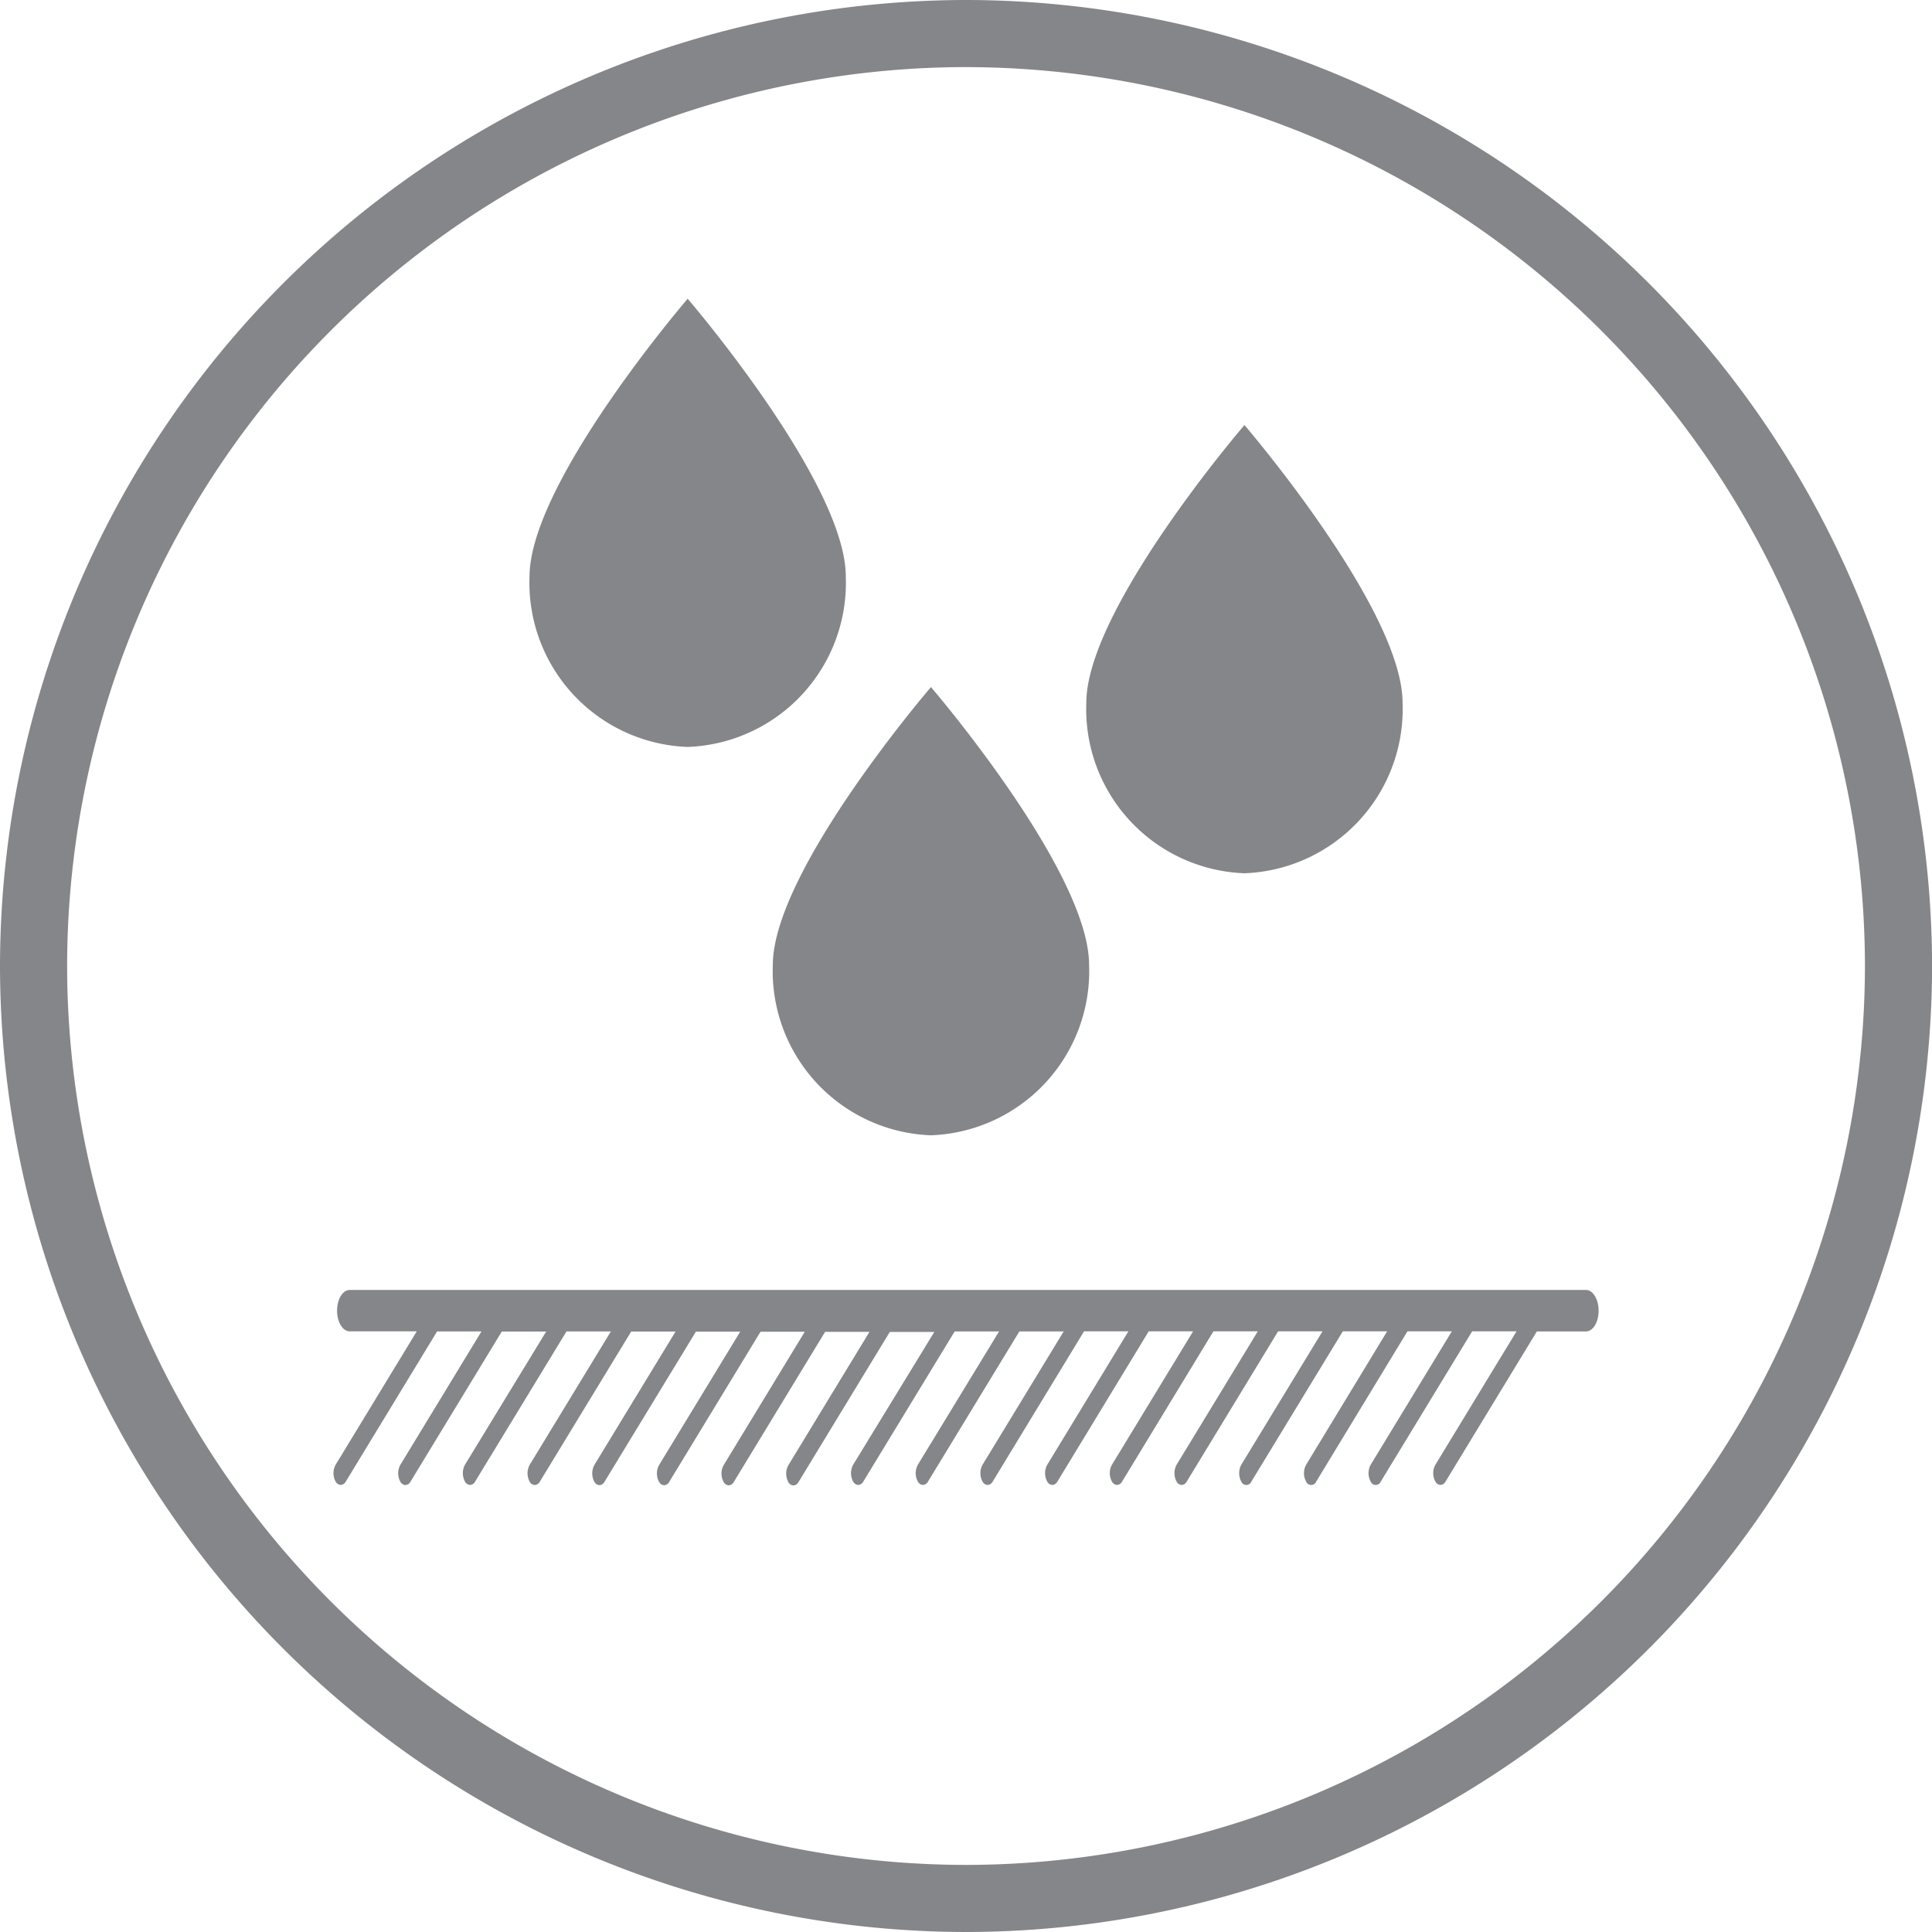 <svg xmlns="http://www.w3.org/2000/svg" xmlns:xlink="http://www.w3.org/1999/xlink" width="57.421" height="57.421" viewBox="0 0 57.421 57.421">
  <defs>
    <clipPath id="clip-path">
      <path id="Tracciato_741" data-name="Tracciato 741" d="M0,20.544H57.421V-36.877H0Z" transform="translate(0 36.877)" fill="none"/>
    </clipPath>
  </defs>
  <g id="Raggruppa_12584" data-name="Raggruppa 12584" transform="translate(0)">
    <g id="Raggruppa_11319" data-name="Raggruppa 11319" transform="translate(0 0)" clip-path="url(#clip-path)">
      <g id="Raggruppa_11313" data-name="Raggruppa 11313" transform="translate(22.97 20.421)">
        <path id="Tracciato_735" data-name="Tracciato 735" d="M2.046,0s4.7,5.467,4.7,8.261a4.881,4.881,0,0,1-4.7,5.06,4.881,4.881,0,0,1-4.7-5.06c0-2.794,4.7-8.261,4.7-8.261" transform="translate(2.653 0)" fill="#85868a"/>
      </g>
      <g id="Raggruppa_11314" data-name="Raggruppa 11314" transform="translate(15.739 8.879)">
        <path id="Tracciato_736" data-name="Tracciato 736" d="M2.046,0s4.7,5.467,4.7,8.261a4.881,4.881,0,0,1-4.7,5.06,4.881,4.881,0,0,1-4.7-5.06c0-2.794,4.7-8.261,4.7-8.261" transform="translate(2.653 0)" fill="#85868a"/>
      </g>
      <g id="Raggruppa_11315" data-name="Raggruppa 11315" transform="translate(32.288 12.633)">
        <path id="Tracciato_737" data-name="Tracciato 737" d="M2.046,0s4.7,5.467,4.7,8.261a4.881,4.881,0,0,1-4.7,5.06,4.881,4.881,0,0,1-4.7-5.06c0-2.794,4.7-8.261,4.7-8.261" transform="translate(2.652 0)" fill="#85868a"/>
      </g>
      <g id="Raggruppa_11316" data-name="Raggruppa 11316" transform="translate(9.911 38.339)">
        <path id="Tracciato_738" data-name="Tracciato 738" d="M13.319,0H-23.427c-.206,0-.374.276-.374.615s.168.614.374.614h1.995l-2.412,3.966a.521.521,0,0,0,0,.5.185.185,0,0,0,.151.1.185.185,0,0,0,.151-.1l2.714-4.463h1.319l-2.412,3.966a.521.521,0,0,0,0,.5.183.183,0,0,0,.151.1.185.185,0,0,0,.151-.1l2.714-4.463h1.319L-20,5.195a.529.529,0,0,0,0,.5.185.185,0,0,0,.151.1.181.181,0,0,0,.151-.1l2.716-4.463h1.319l-2.414,3.966a.529.529,0,0,0,0,.5.185.185,0,0,0,.151.1.183.183,0,0,0,.151-.1l2.716-4.463h1.319l-2.414,3.966a.529.529,0,0,0,0,.5.185.185,0,0,0,.151.1.185.185,0,0,0,.151-.1l2.716-4.463h1.317l-2.412,3.966a.521.521,0,0,0,0,.5.185.185,0,0,0,.151.1.185.185,0,0,0,.151-.1l2.714-4.463H-9.9l-2.412,3.966a.521.521,0,0,0,0,.5.185.185,0,0,0,.151.1.185.185,0,0,0,.151-.1l2.714-4.463h1.319l-2.412,3.966a.521.521,0,0,0,0,.5.181.181,0,0,0,.151.1.185.185,0,0,0,.151-.1l2.714-4.463H-6.05L-8.463,5.195a.529.529,0,0,0,0,.5.185.185,0,0,0,.151.1.183.183,0,0,0,.151-.1l2.716-4.463h1.319L-6.54,5.195a.529.529,0,0,0,0,.5.185.185,0,0,0,.151.1.185.185,0,0,0,.151-.1l2.716-4.463h1.317L-4.617,5.195a.521.521,0,0,0,0,.5.185.185,0,0,0,.151.1.185.185,0,0,0,.151-.1L-1.6,1.229H-.282L-2.694,5.195a.521.521,0,0,0,0,.5.185.185,0,0,0,.151.1.185.185,0,0,0,.151-.1L.322,1.229H1.641L-.771,5.195a.521.521,0,0,0,0,.5.183.183,0,0,0,.151.1.185.185,0,0,0,.151-.1L2.245,1.229H3.564L1.15,5.195a.529.529,0,0,0,0,.5.185.185,0,0,0,.151.1.181.181,0,0,0,.151-.1L4.168,1.229H5.487L3.073,5.195a.529.529,0,0,0,0,.5.162.162,0,0,0,.3,0L6.091,1.229H7.408L5,5.195a.521.521,0,0,0,0,.5.162.162,0,0,0,.3,0L8.012,1.229H9.331L6.919,5.195a.521.521,0,0,0,0,.5.162.162,0,0,0,.3,0L9.935,1.229h1.319L8.842,5.195a.521.521,0,0,0,0,.5.183.183,0,0,0,.151.1.185.185,0,0,0,.151-.1l2.714-4.463h1.461c.207,0,.374-.274.374-.614S13.526,0,13.319,0" transform="translate(23.908 0)" fill="#85868a"/>
      </g>
      <g id="Raggruppa_11318" data-name="Raggruppa 11318" transform="translate(0)">
        <path id="Tracciato_740" data-name="Tracciato 740" d="M10.273,20.544A28.745,28.745,0,0,1-18.439-8.167a28.743,28.743,0,0,1,28.712-28.71A28.743,28.743,0,0,1,38.984-8.167,28.745,28.745,0,0,1,10.273,20.544m0-55.427A26.746,26.746,0,0,0-16.444-8.167,26.747,26.747,0,0,0,10.273,18.55,26.747,26.747,0,0,0,36.989-8.167,26.746,26.746,0,0,0,10.273-34.882" transform="translate(18.439 36.877)" fill="#85868a"/>
      </g>
    </g>
  </g>
</svg>
